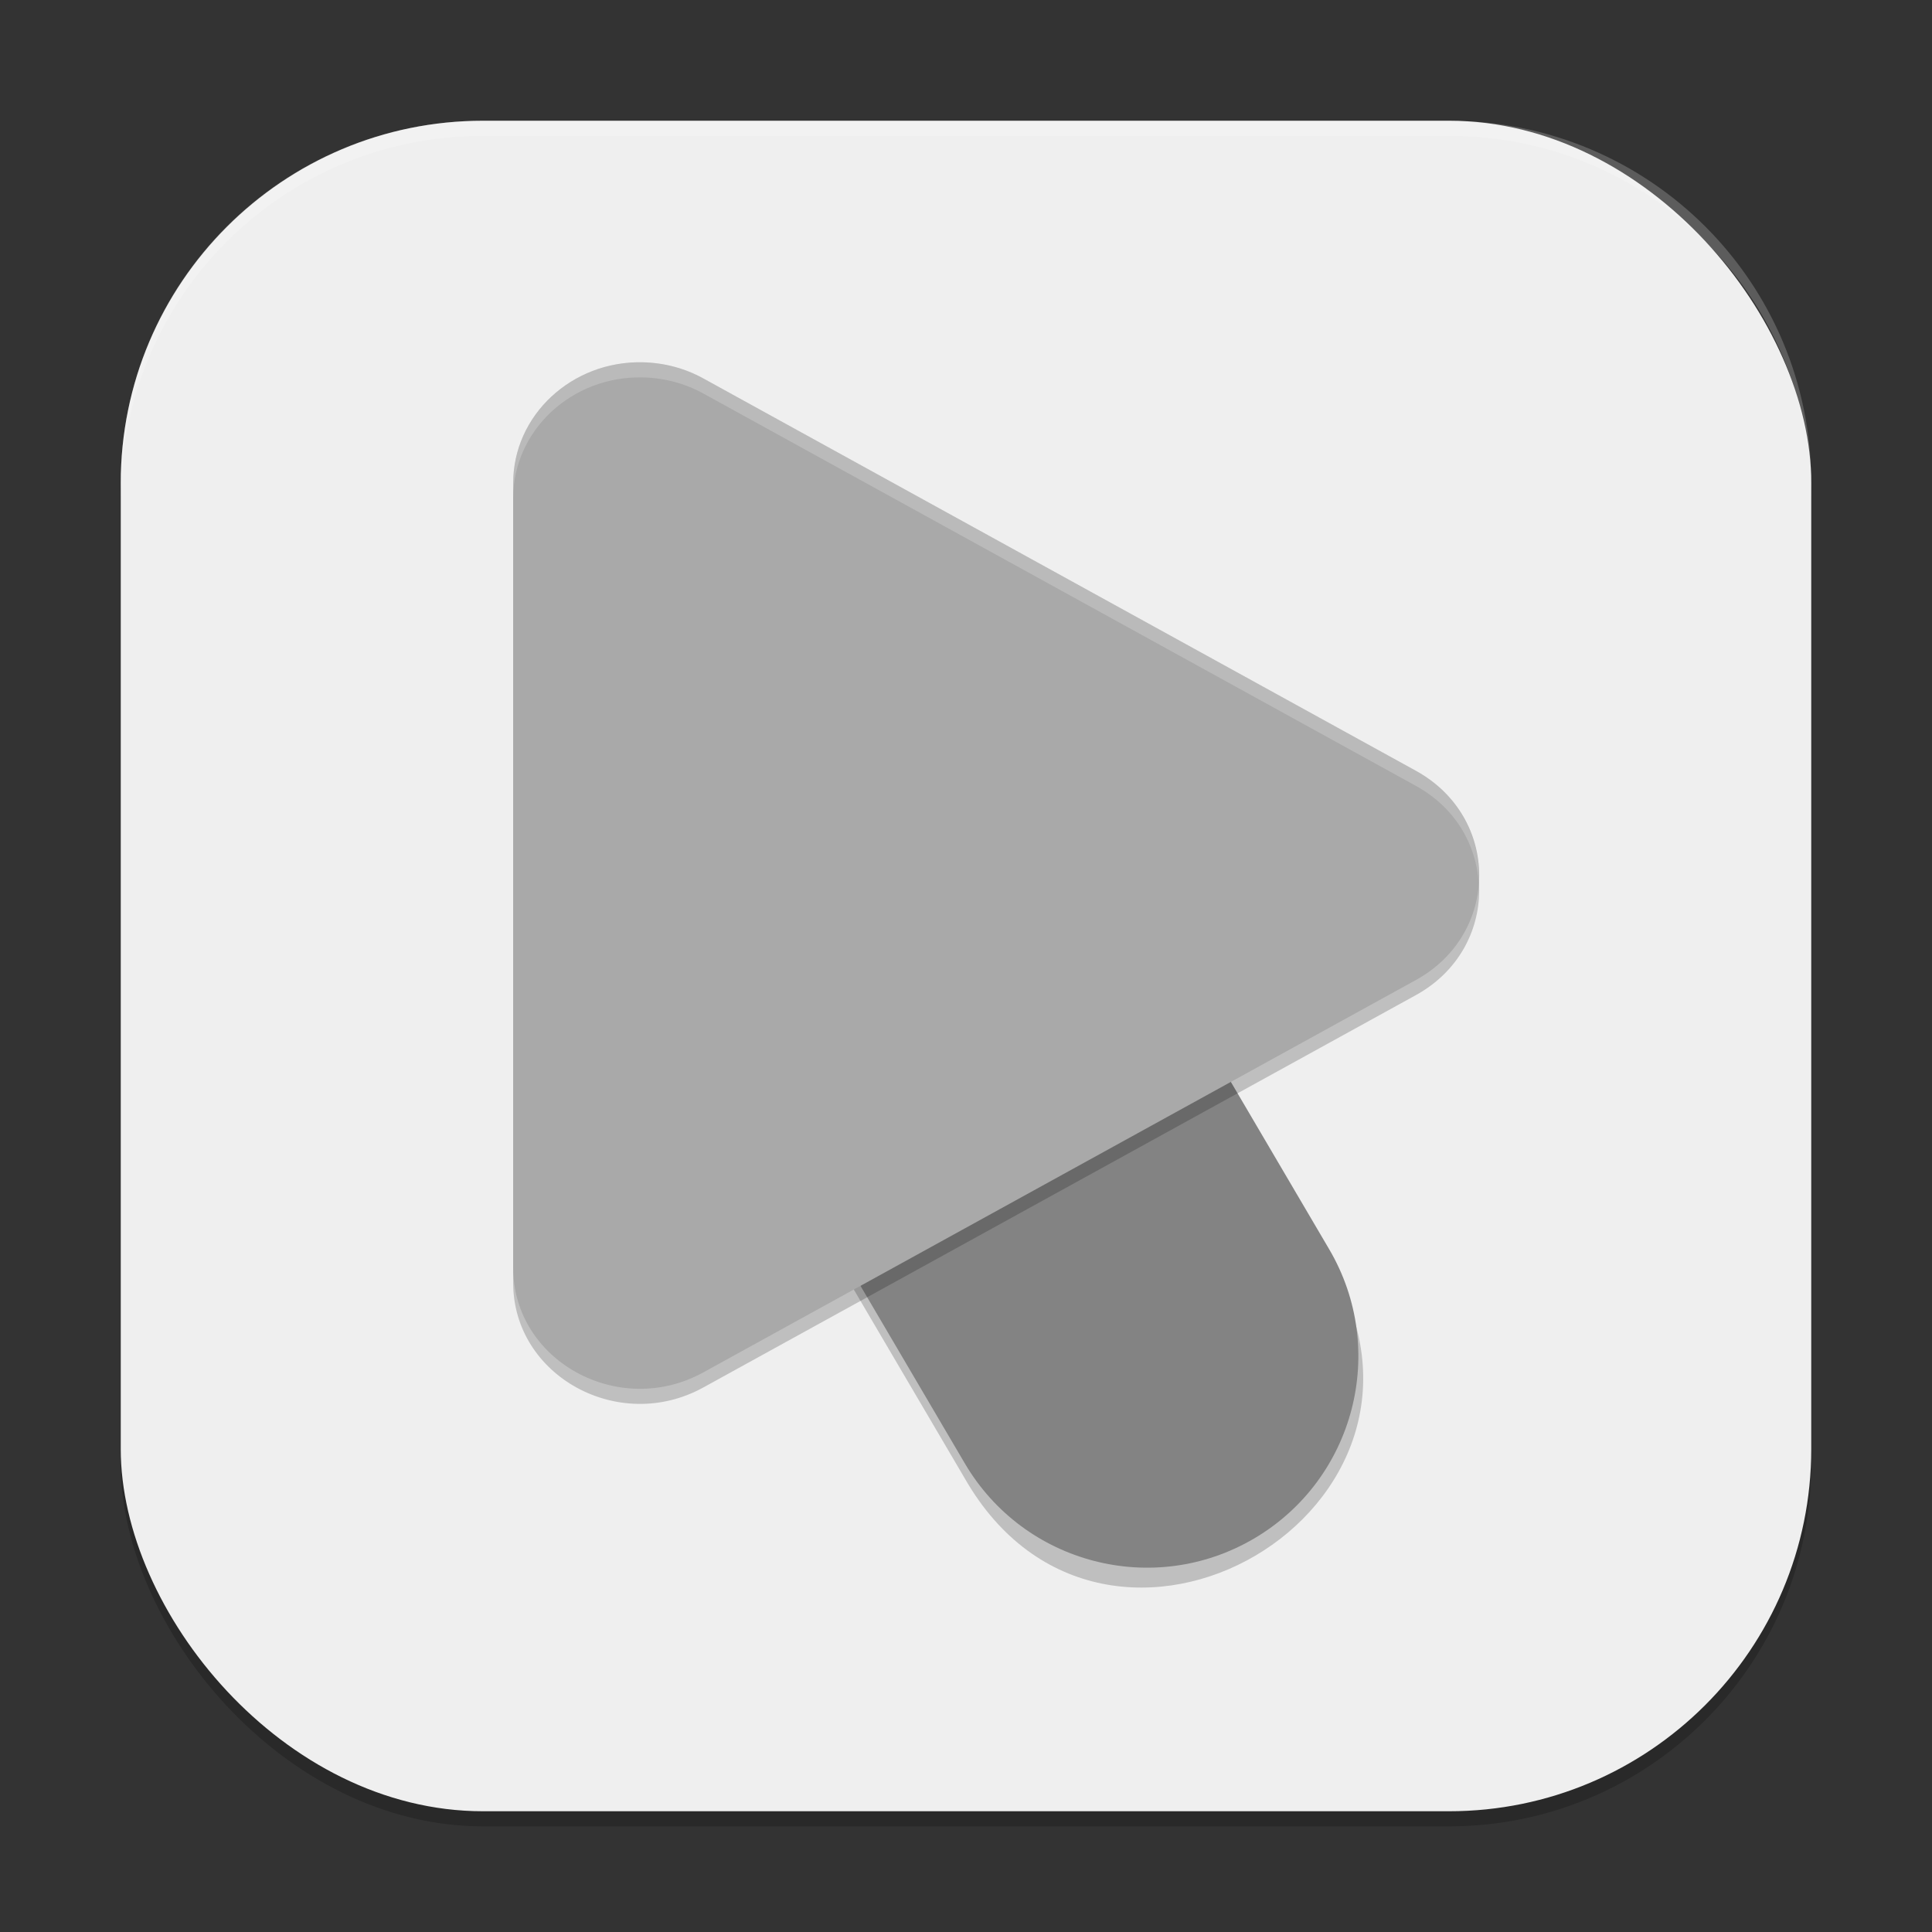 <?xml version="1.0" encoding="UTF-8" standalone="no"?>
<!-- Created with Inkscape (http://www.inkscape.org/) -->

<svg
   width="128"
   height="128"
   viewBox="0 0 128 128"
   version="1.1"
   id="svg5"
   inkscape:version="1.2.2 (1:1.2.2+202305151914+b0a8486541)"
   sodipodi:docname="preferences-desktop-cursors.svg"
   xmlns:inkscape="http://www.inkscape.org/namespaces/inkscape"
   xmlns:sodipodi="http://sodipodi.sourceforge.net/DTD/sodipodi-0.dtd"
   xmlns="http://www.w3.org/2000/svg"
   xmlns:svg="http://www.w3.org/2000/svg">
  <rect x="0" y="0" width="128" height="128" fill="#333333" stroke="none"/>
  <sodipodi:namedview
     id="namedview7"
     pagecolor="#ffffff"
     bordercolor="#000000"
     borderopacity="0.25"
     inkscape:showpageshadow="2"
     inkscape:pageopacity="0.0"
     inkscape:pagecheckerboard="0"
     inkscape:deskcolor="#d1d1d1"
     inkscape:document-units="px"
     showgrid="false"
     inkscape:zoom="6.296875"
     inkscape:cx="63.920596"
     inkscape:cy="64"
     inkscape:window-width="1920"
     inkscape:window-height="1008"
     inkscape:window-x="0"
     inkscape:window-y="0"
     inkscape:window-maximized="1"
     inkscape:current-layer="svg5" />
  <defs
     id="defs2" />
  <rect
     style="opacity:0.2;fill:#000000;stroke-width:8;stroke-linecap:square"
     id="rect234"
     width="112"
     height="112"
     x="8"
     y="9"
     ry="24" />
  <rect
     style="fill:#efefef;fill-opacity:1;stroke-width:8;stroke-linecap:square"
     id="rect396"
     width="112"
     height="112"
     x="8"
     y="8"
     ry="24" />
  <path
     d="M 56.552,44.899 C 45.937,45.392 39.719,57.065 45.232,66.149 L 63.923,97.954 C 73.304,114.341 97.816,99.936 88.064,83.766 L 69.372,51.962 c -2.605,-4.578 -7.559,-7.307 -12.82,-7.062 z"
     style="opacity:0.2;fill:#000000;stroke-width:4"
     id="path989" />
  <path
     d="m 60.82,44.508 c -3.592,-0.934 -7.408,-0.403 -10.609,1.477 -6.666,3.918 -8.895,12.498 -4.977,19.164 l 18.688,31.805 c 3.918,6.666 12.498,8.895 19.164,4.977 C 89.752,98.012 91.981,89.432 88.062,82.766 L 69.375,50.961 c -1.883,-3.2 -4.96,-5.522 -8.555,-6.453 z"
     style="color:#000000;fill:#838383;stroke-width:4;stroke-linecap:round;-inkscape-stroke:none"
     id="path961" />
  <path
     d="M 42.59,25.002 C 37.881,24.897 34.002,28.508 34,33.002 v 51.991 c -0.002,6.163 6.993,10.016 12.589,6.935 L 93.799,65.933 c 5.601,-3.08 5.601,-10.791 0,-13.871 L 46.589,26.067 C 45.371,25.398 43.996,25.032 42.59,25.002 Z"
     style="opacity:0.2;fill:#000000;stroke-width:4"
     id="path1017" />
  <path
     d="M 42.59,24.002 C 37.881,23.897 34.002,27.508 34,32.002 v 51.991 c -0.002,6.163 6.993,10.016 12.589,6.935 L 93.799,64.933 c 5.601,-3.08 5.601,-10.791 0,-13.871 L 46.589,25.067 c -1.218,-0.669 -2.593,-1.034 -3.999,-1.064 z"
     style="fill:#a9a9a9;stroke-width:4"
     id="path1045" />
  <path
     id="path413"
     style="opacity:0.2;fill:#ffffff;stroke-width:4"
     d="m 42.59,24.004 c -4.71,-0.106 -8.588,3.506 -8.59,8 v 1 c 0.002,-4.494 3.88,-8.106 8.59,-8 1.405,0.03 2.782,0.394 4,1.062 l 47.211,25.996 c 2.627,1.445 4.005,3.907 4.168,6.434 0.184,-2.86 -1.194,-5.798 -4.168,-7.434 L 46.59,25.066 c -1.218,-0.669 -2.595,-1.033 -4,-1.062 z" />
  <path
     id="path1040"
     style="opacity:0.2;fill:#ffffff;stroke-width:8;stroke-linecap:square"
     d="M 32,8 C 18.704,8 8,18.704 8,32 v 1 C 8,19.704 18.704,9 32,9 h 64 c 13.296,0 24,10.704 24,24 V 32 C 120,18.704 109.296,8 96,8 Z" />
</svg>
